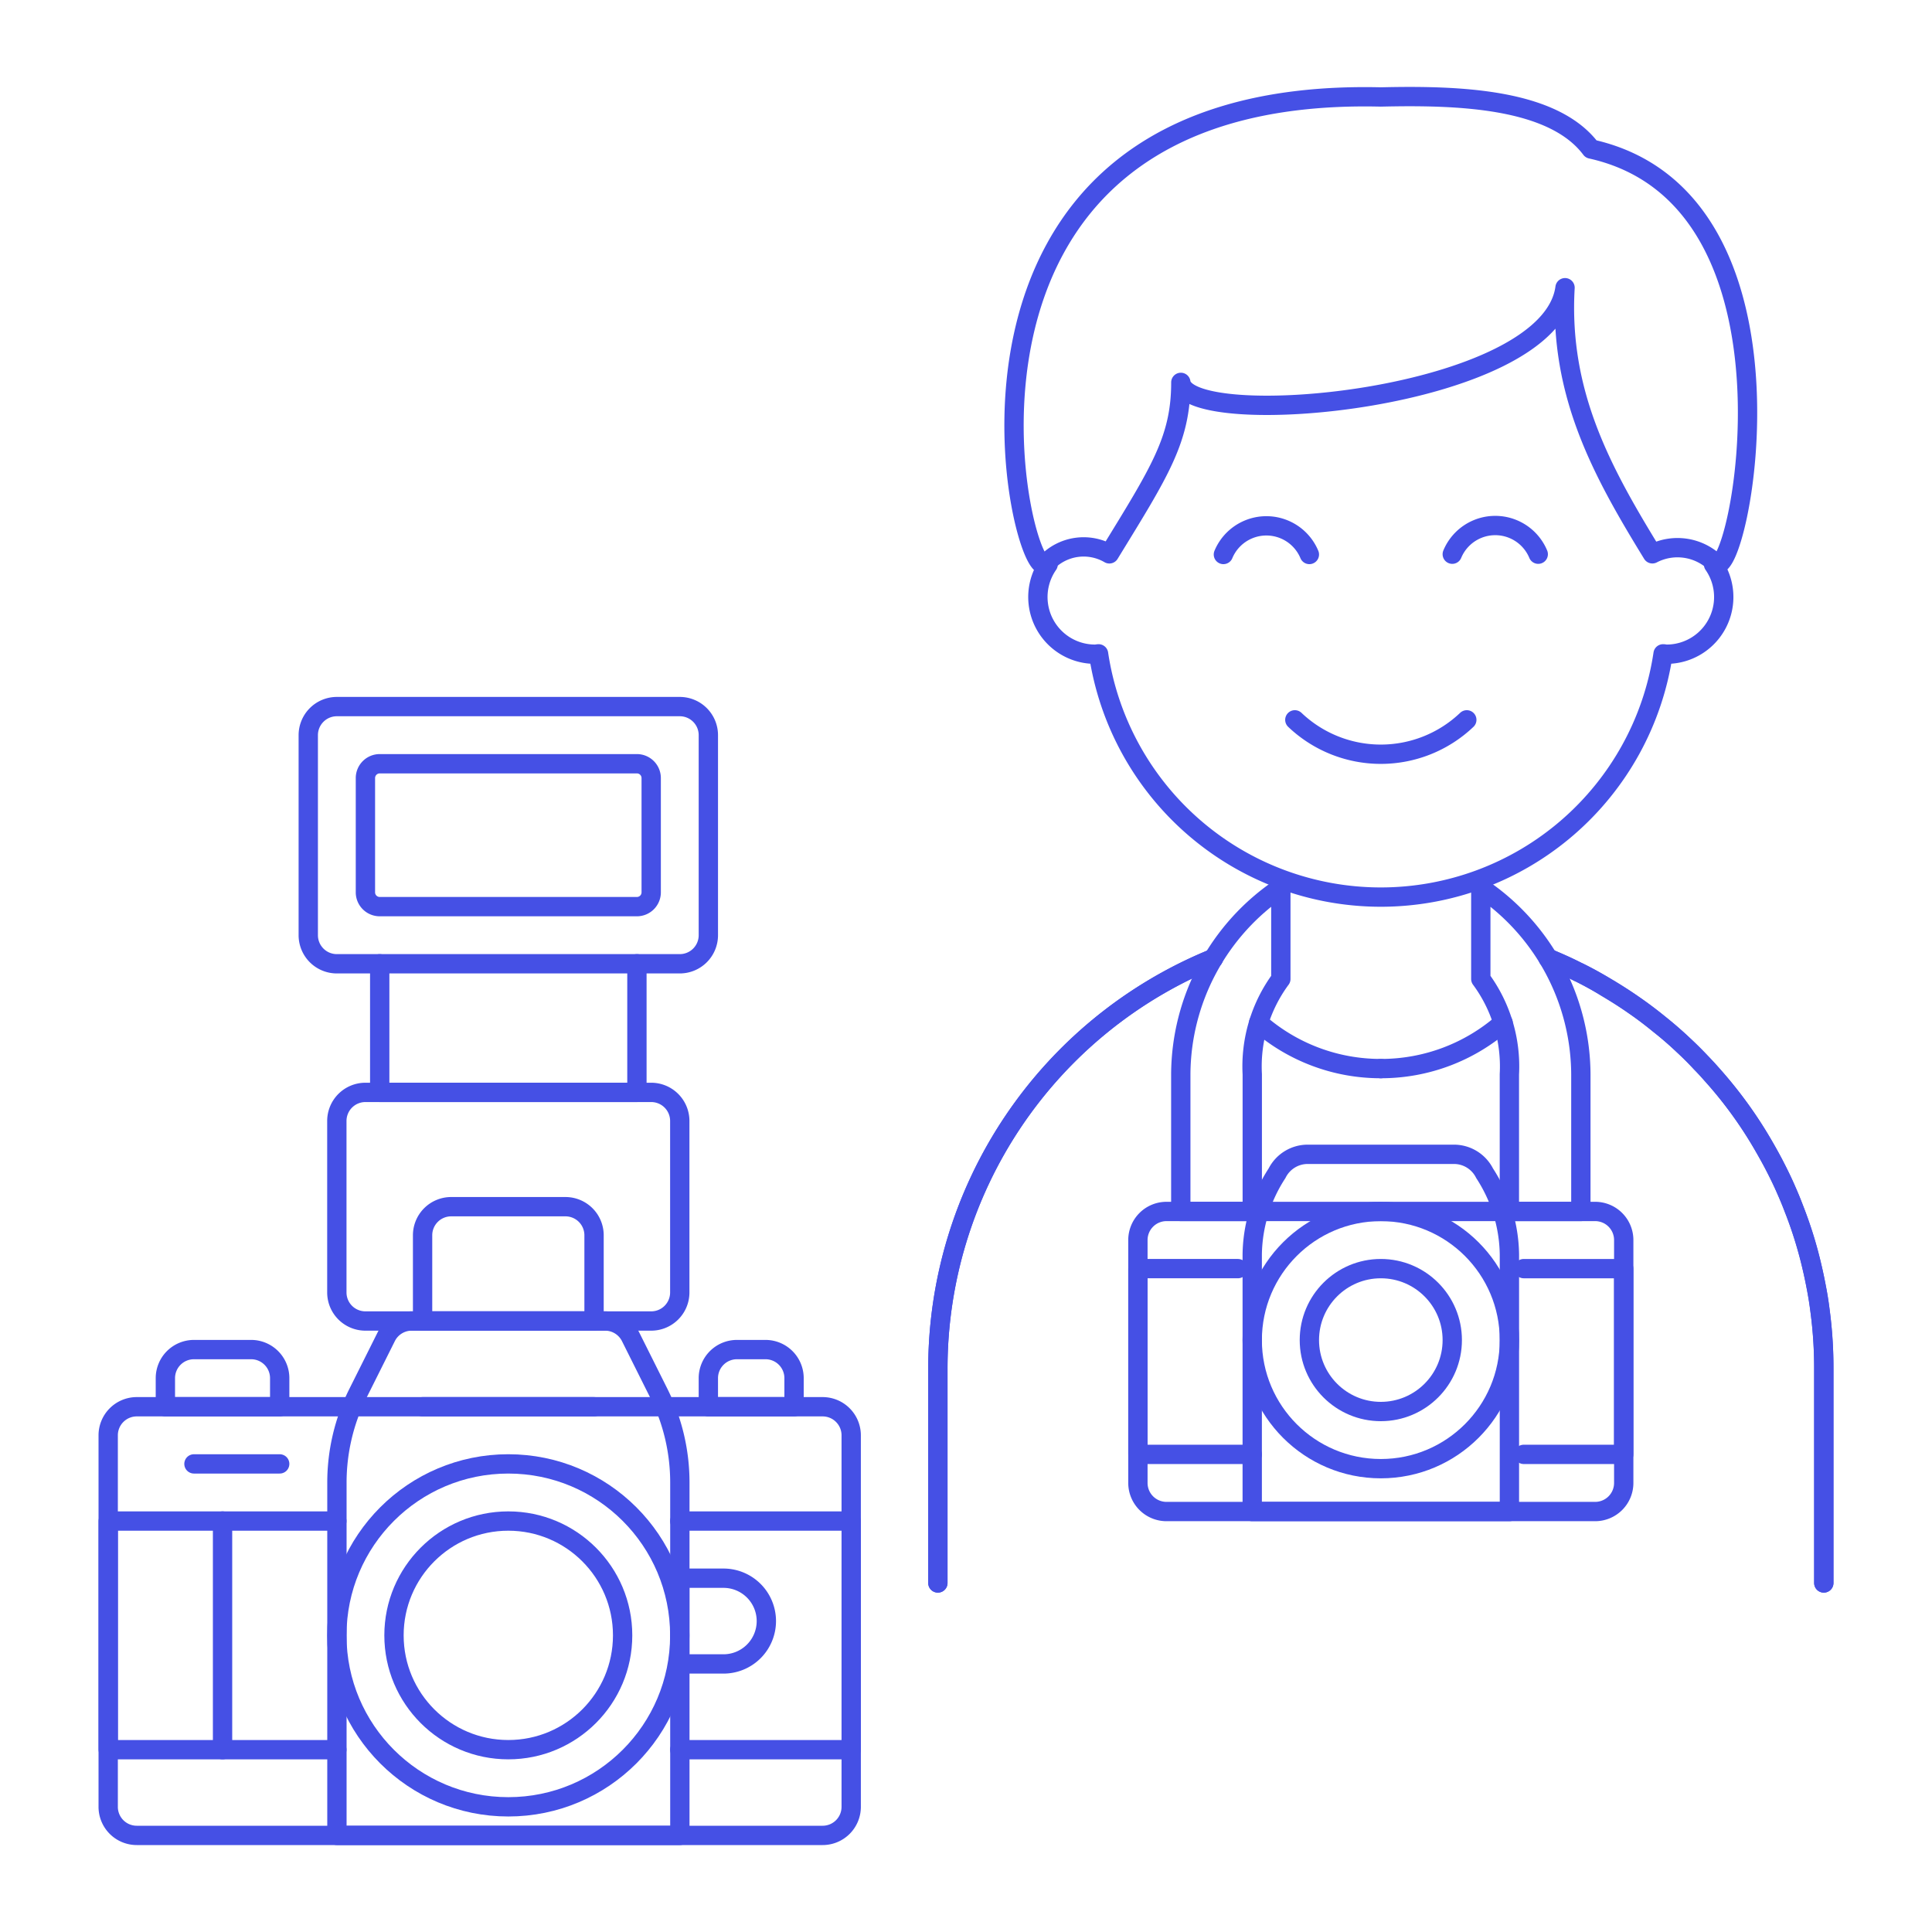 <svg xmlns="http://www.w3.org/2000/svg" viewBox="0 0 100 100"><g class="nc-icon-wrapper"><defs/><path class="a" d="M32.967 49.885v6.657H19.654v-6.657" fill="none" stroke="#4550e5" stroke-linecap="round" stroke-linejoin="round"/><path class="a" d="M35.185 49.885h-17.75a1.478 1.478 0 0 1-1.479-1.479V38.052a1.479 1.479 0 0 1 1.479-1.479h17.75a1.479 1.479 0 0 1 1.479 1.479v10.354a1.478 1.478 0 0 1-1.479 1.479z" fill="none" stroke="#4550e5" stroke-linecap="round" stroke-linejoin="round"/><path class="a" d="M33.706 68.375H18.914a1.478 1.478 0 0 1-1.479-1.475v-8.879a1.479 1.479 0 0 1 1.479-1.479h14.792a1.479 1.479 0 0 1 1.479 1.479V66.9a1.478 1.478 0 0 1-1.479 1.475z" fill="none" stroke="#4550e5" stroke-linecap="round" stroke-linejoin="round"/><path class="a" d="M32.967 46.927H19.654a.74.74 0 0 1-.74-.739v-5.917a.742.742 0 0 1 .74-.74h13.313a.741.741 0 0 1 .739.74v5.917a.739.739 0 0 1-.739.739z" fill="none" stroke="#4550e5" stroke-linecap="round" stroke-linejoin="round"/><path class="a" d="M29.269 62.458h-5.917a1.48 1.48 0 0 0-1.479 1.48v4.437h8.875v-4.437a1.48 1.48 0 0 0-1.479-1.48z" fill="none" stroke="#4550e5" stroke-linecap="round" stroke-linejoin="round"/><path class="a" d="M17.435 90.563H5.602V78.729h11.833" fill="none" stroke="#4550e5" stroke-linecap="round" stroke-linejoin="round"/><path class="a" d="M35.185 78.729h8.875v11.834h-8.875" fill="none" stroke="#4550e5" stroke-linecap="round" stroke-linejoin="round"/><path class="a" d="M39.623 69.854h-1.479a1.48 1.48 0 0 0-1.48 1.479v1.48H41.1v-1.48a1.479 1.479 0 0 0-1.477-1.479z" fill="none" stroke="#4550e5" stroke-linecap="round" stroke-linejoin="round"/><path class="a" d="M13 69.854h-2.961a1.479 1.479 0 0 0-1.479 1.479v1.48h5.917v-1.48A1.479 1.479 0 0 0 13 69.854z" fill="none" stroke="#4550e5" stroke-linecap="round" stroke-linejoin="round"/><path class="a" d="M42.581 95h-35.5A1.478 1.478 0 0 1 5.6 93.521V74.292a1.479 1.479 0 0 1 1.479-1.479h35.5a1.479 1.479 0 0 1 1.479 1.479v19.229A1.478 1.478 0 0 1 42.581 95z" fill="none" stroke="#4550e5" stroke-linecap="round" stroke-linejoin="round"/><path class="a" d="M37.4 86.125a2.219 2.219 0 1 0 0-4.437h-2.215v4.437z" fill="none" stroke="#4550e5" stroke-linecap="round" stroke-linejoin="round"/><path class="a" d="M31.313 68.375h-10a1.479 1.479 0 0 0-1.324.818l-1.456 2.913a10.357 10.357 0 0 0-1.094 4.631V95h17.75V76.737a10.343 10.343 0 0 0-1.093-4.631l-1.456-2.913a1.478 1.478 0 0 0-1.327-.818z" fill="none" stroke="#4550e5" stroke-linecap="round" stroke-linejoin="round"/><circle class="a" cx="26.31" cy="84.646" r="8.875" fill="none" stroke="#4550e5" stroke-linecap="round" stroke-linejoin="round"/><circle class="a" cx="26.31" cy="84.646" r="5.917" fill="none" stroke="#4550e5" stroke-linecap="round" stroke-linejoin="round"/><path class="a" d="M21.873 72.813h8.875" fill="none" stroke="#4550e5" stroke-linecap="round" stroke-linejoin="round"/><path class="a" d="M11.519 78.729v11.834" fill="none" stroke="#4550e5" stroke-linecap="round" stroke-linejoin="round"/><path class="a" d="M10.039 75.771h4.438" fill="none" stroke="#4550e5" stroke-linecap="round" stroke-linejoin="round"/><path class="a" d="M54.251 29.213a2.959 2.959 0 0 0 2.428 4.649c.062 0 .12-.015.182-.019a14.772 14.772 0 0 0 29.22 0c.062 0 .12.019.182.019a2.959 2.959 0 0 0 2.429-4.647" fill="none" stroke="#4550e5" stroke-linecap="round" stroke-linejoin="round"/><path class="a" d="M67.021 37.259a6.453 6.453 0 0 0 8.9 0" fill="none" stroke="#4550e5" stroke-linecap="round" stroke-linejoin="round"/><path class="a" d="M67.773 28.7a2.411 2.411 0 0 0-4.45 0" fill="none" stroke="#4550e5" stroke-linecap="round" stroke-linejoin="round"/><path class="a" d="M79.619 28.685a2.41 2.41 0 0 0-4.45 0" fill="none" stroke="#4550e5" stroke-linecap="round" stroke-linejoin="round"/><path class="a" d="M82.352 7.713c-1.971-2.627-6.852-2.789-10.88-2.694-25.158-.6-18.489 25.867-17.316 24.128a2.644 2.644 0 0 1 3.264-.48c2.6-4.245 3.7-5.916 3.7-8.875.345 2.586 19.107.949 19.886-4.9-.318 5.485 1.917 9.528 4.521 13.773a2.818 2.818 0 0 1 3.264.48c1.193 1.197 5.271-18.83-6.439-21.432z" fill="none" stroke="#4550e5" stroke-linecap="round" stroke-linejoin="round"/><g><path class="a" d="M80.242 49.643c.489.207.962.414 1.435.666a.055.055 0 0 0 .045.015 15.265 15.265 0 0 1 1.434.8c.474.281.947.577 1.406.9.458.31.9.651 1.331 1.006a15.77 15.77 0 0 1 1.2 1.035c.325.3.636.606.947.947.192.192.369.384.547.591a21.066 21.066 0 0 1 2.707 3.728c.177.31.355.621.518.932.221.429.443.858.636 1.316.147.326.281.651.4.976a20.261 20.261 0 0 1 .947 3.047c.088.37.162.74.236 1.125.074.369.133.754.178 1.139a22 22 0 0 1 .191 2.974v11.093" fill="none" stroke="#4550e5" stroke-linecap="round" stroke-linejoin="round"/><path class="a" d="M48.544 81.933V70.84A22.931 22.931 0 0 1 62.8 49.614" fill="none" stroke="#4550e5" stroke-linecap="round" stroke-linejoin="round"/><path class="a" d="M62.808 49.607a22.934 22.934 0 0 0-14.264 21.234v11.094" fill="none" stroke="#4550e5" stroke-linecap="round" stroke-linejoin="round"/><path class="a" d="M80.134 49.607A22.935 22.935 0 0 1 94.4 70.841v11.094" fill="none" stroke="#4550e5" stroke-linecap="round" stroke-linejoin="round"/><path class="a" d="M82.565 62.705H60.377a1.48 1.48 0 0 0-1.479 1.48v12.572a1.48 1.48 0 0 0 1.479 1.48h22.188a1.48 1.48 0 0 0 1.479-1.48V64.185a1.48 1.48 0 0 0-1.479-1.48z" fill="none" stroke="#4550e5" stroke-linecap="round" stroke-linejoin="round"/><path class="a" d="M64.815 75.278h-5.917v-9.614h5.177" fill="none" stroke="#4550e5" stroke-linecap="round" stroke-linejoin="round"/><path class="a" d="M78.867 65.664h5.177v9.614h-5.177" fill="none" stroke="#4550e5" stroke-linecap="round" stroke-linejoin="round"/><path class="a" d="M76.843 60.728a1.775 1.775 0 0 0-1.587-.981h-7.57a1.774 1.774 0 0 0-1.587.981 7.9 7.9 0 0 0-1.284 4.2v13.309h13.312V64.924a7.9 7.9 0 0 0-1.284-4.196z" fill="none" stroke="#4550e5" stroke-linecap="round" stroke-linejoin="round"/><circle class="a" cx="71.471" cy="69.362" r="6.656" fill="none" stroke="#4550e5" stroke-linecap="round" stroke-linejoin="round"/><circle class="a" cx="71.471" cy="69.362" r="3.698" fill="none" stroke="#4550e5" stroke-linecap="round" stroke-linejoin="round"/><path class="a" d="M81.825 55.606v7.1h-3.7v-7.1a7.618 7.618 0 0 0-1.479-4.935v-4.723a11.709 11.709 0 0 1 5.179 9.658z" fill="none" stroke="#4550e5" stroke-linecap="round" stroke-linejoin="round"/><path class="a" d="M61.117 55.606v7.1h3.7v-7.1a7.618 7.618 0 0 1 1.479-4.935v-4.723a11.709 11.709 0 0 0-5.179 9.658z" fill="none" stroke="#4550e5" stroke-linecap="round" stroke-linejoin="round"/><path class="a" d="M65.147 52.936a9.573 9.573 0 0 0 6.324 2.374" fill="none" stroke="#4550e5" stroke-linecap="round" stroke-linejoin="round"/><path class="a" d="M71.471 55.31a9.586 9.586 0 0 0 6.329-2.372" fill="none" stroke="#4550e5" stroke-linecap="round" stroke-linejoin="round"/></g></g></svg>